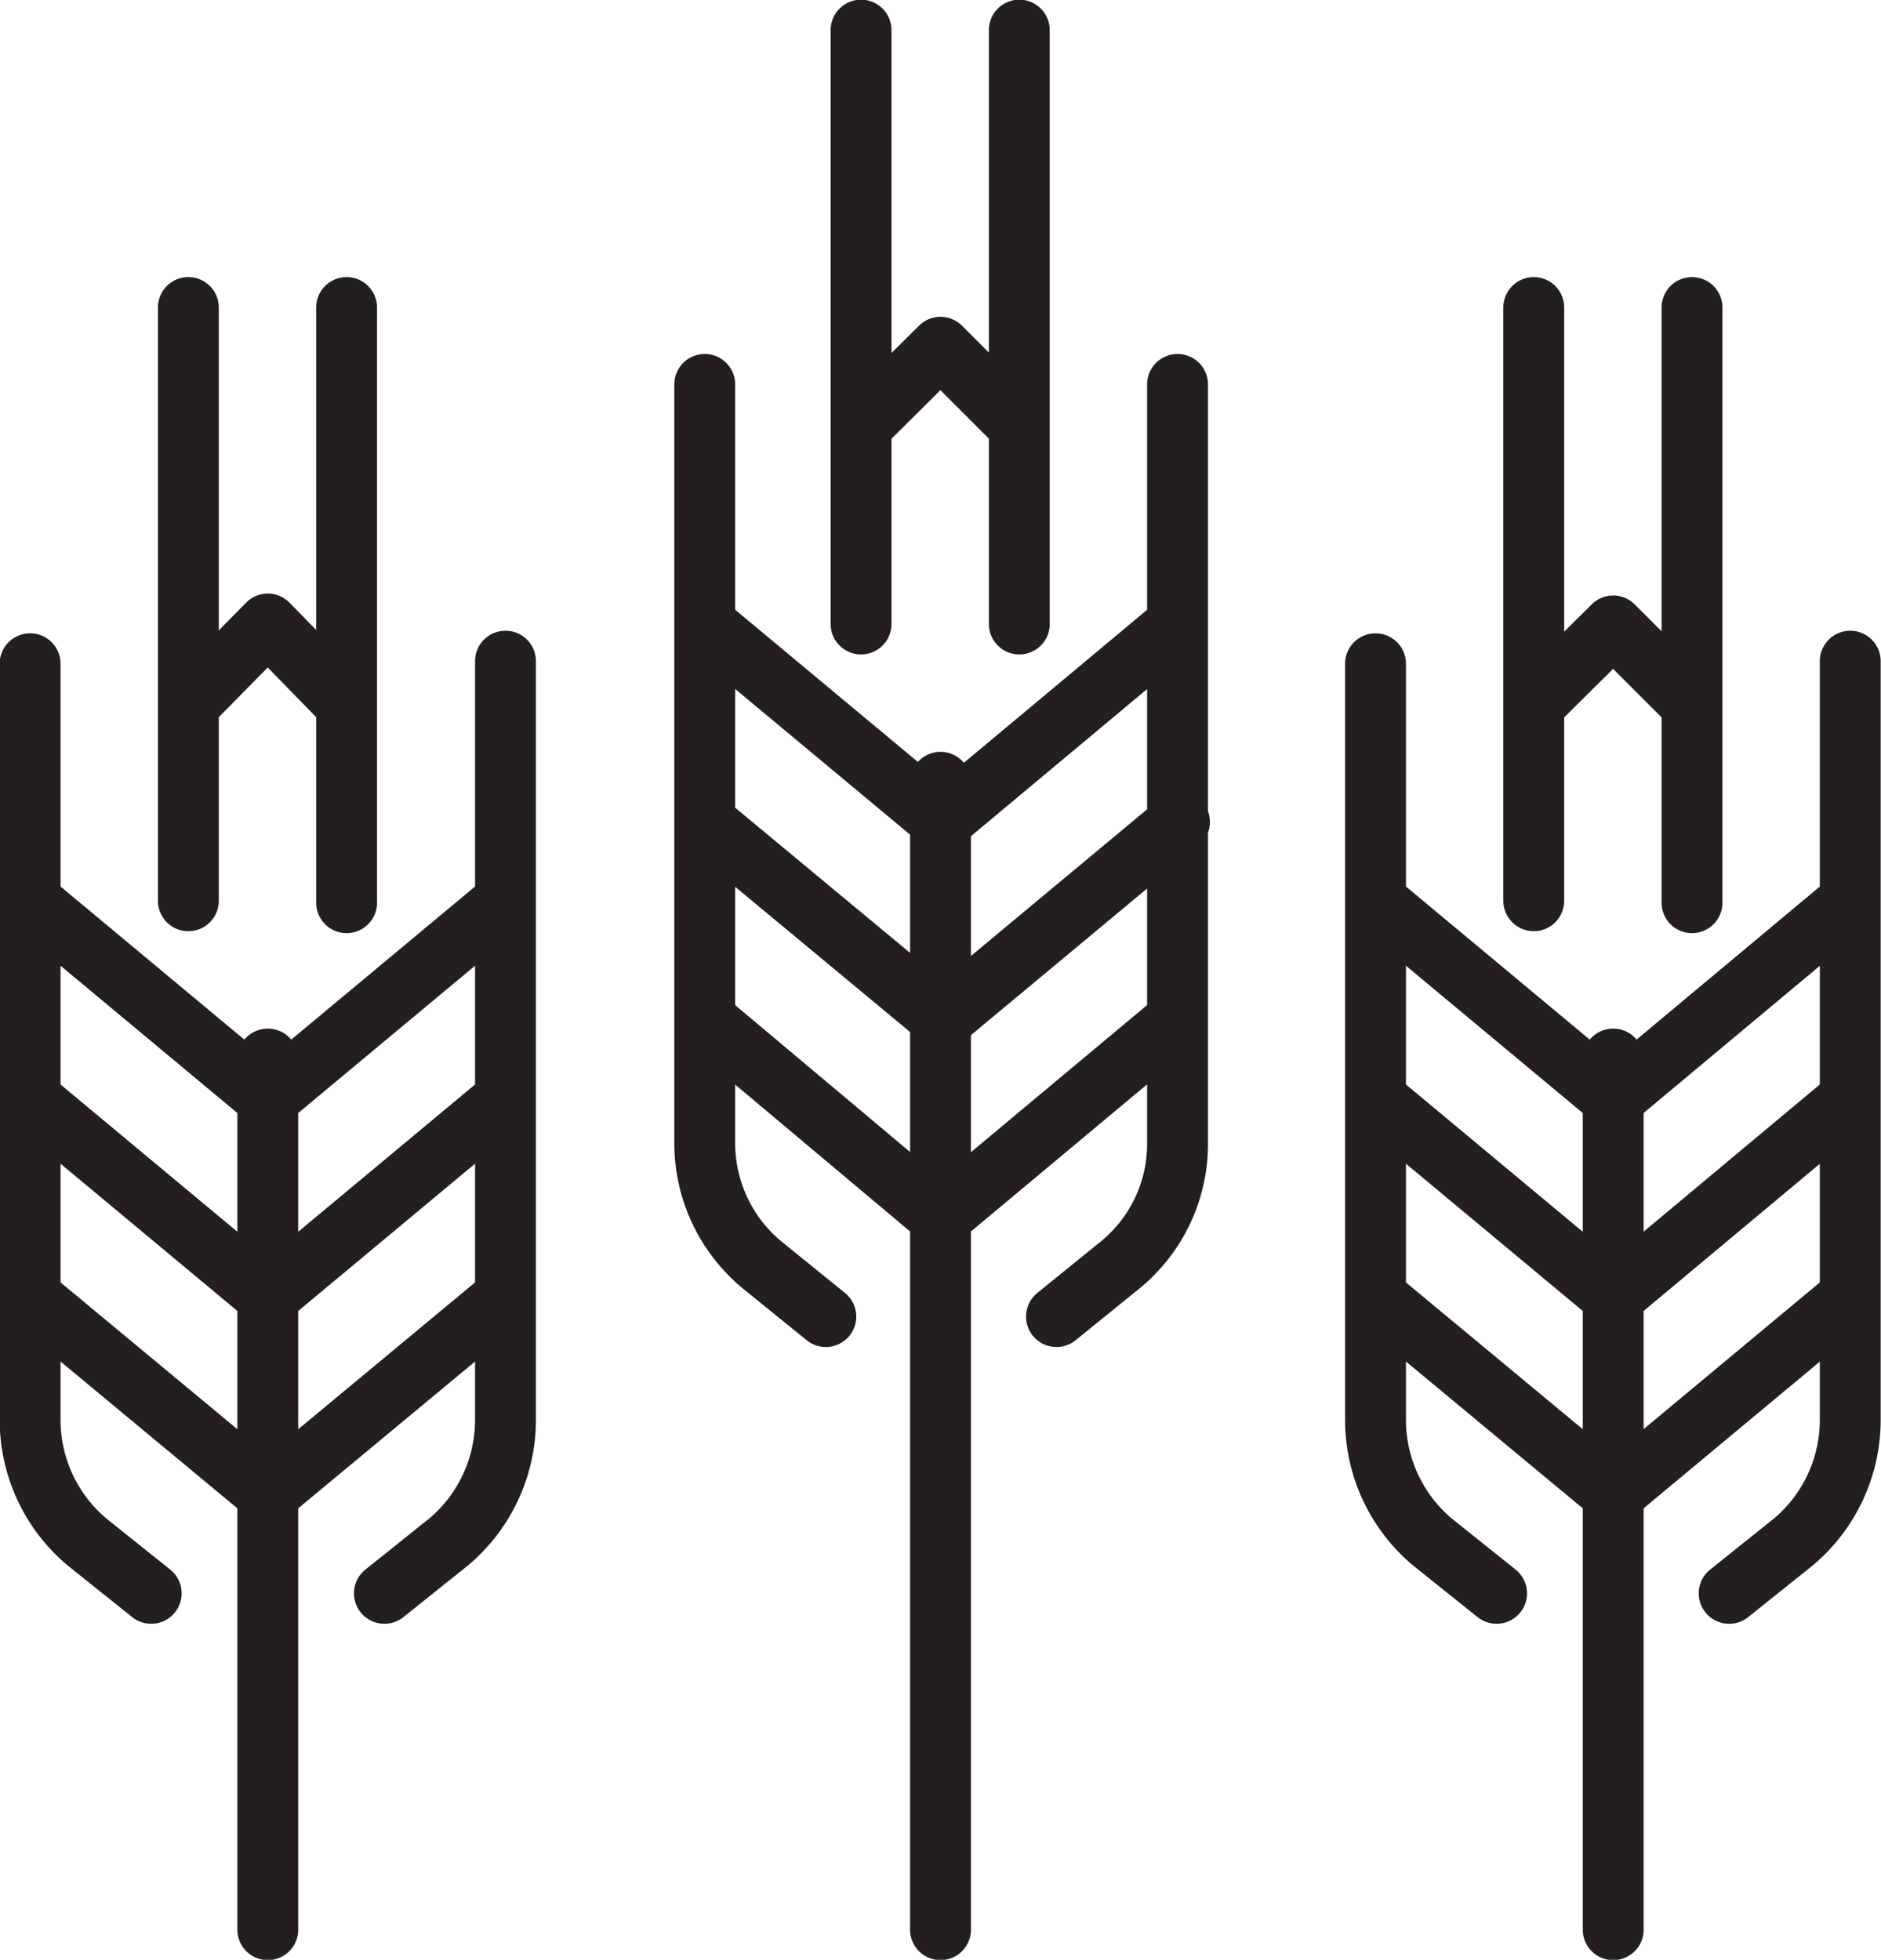 <svg xmlns="http://www.w3.org/2000/svg" viewBox="0 0 29.36 30.59"><defs><style>.cls-1{fill:none;stroke:#231f20;stroke-linecap:round;stroke-linejoin:round;stroke-width:0.95px;}</style></defs><g id="Layer_2" data-name="Layer 2"><g id="Layer_1-2" data-name="Layer 1"><path class="cls-1" d="M13.44,6.65V.47m2.47,6.18V.47M13.44,9.74V6.65l1.24-1.23,1.23,1.23V9.74M14.68,30.12V12.21M11,9.74l3.71,3.09m-3.71,0,3.71,3.08m3.7-3.08-3.7,3.08m-3.71,0L14.68,19m3.7-9.26-3.7,3.09m3.7,3.08L14.68,19m3.7-13V17.85a2.44,2.44,0,0,1-.89,1.89l-1,.81M11,6V17.85a2.47,2.47,0,0,0,.89,1.89l1,.81M23.94,11V4.8M26.41,11V4.8m-2.47,9.26V11l1.24-1.23L26.41,11v3.09M25.18,30.12V16.53m-3.71-2.47,3.71,3.09m-3.71,0,3.71,3.09m3.7-3.09-3.7,3.09m-3.71,0,3.71,3.08m3.7-9.26-3.7,3.09m3.7,3.09-3.7,3.08m3.7-13V22.17a2.49,2.49,0,0,1-.89,1.9l-1,.8M21.47,10.36V22.17a2.49,2.49,0,0,0,.89,1.9l1,.8M2.94,11V4.8M5.41,11V4.8M2.94,14.06V11L4.18,9.74,5.41,11v3.09M4.18,30.12V16.53M.47,14.06l3.71,3.09m-3.71,0,3.71,3.09m3.71-3.09L4.18,20.24m-3.71,0,3.71,3.08m3.71-9.26L4.18,17.15m3.71,3.09L4.18,23.32m3.71-13V22.17A2.49,2.49,0,0,1,7,24.07l-1,.8M.47,10.36V22.17a2.49,2.49,0,0,0,.89,1.9l1,.8"/></g></g></svg>